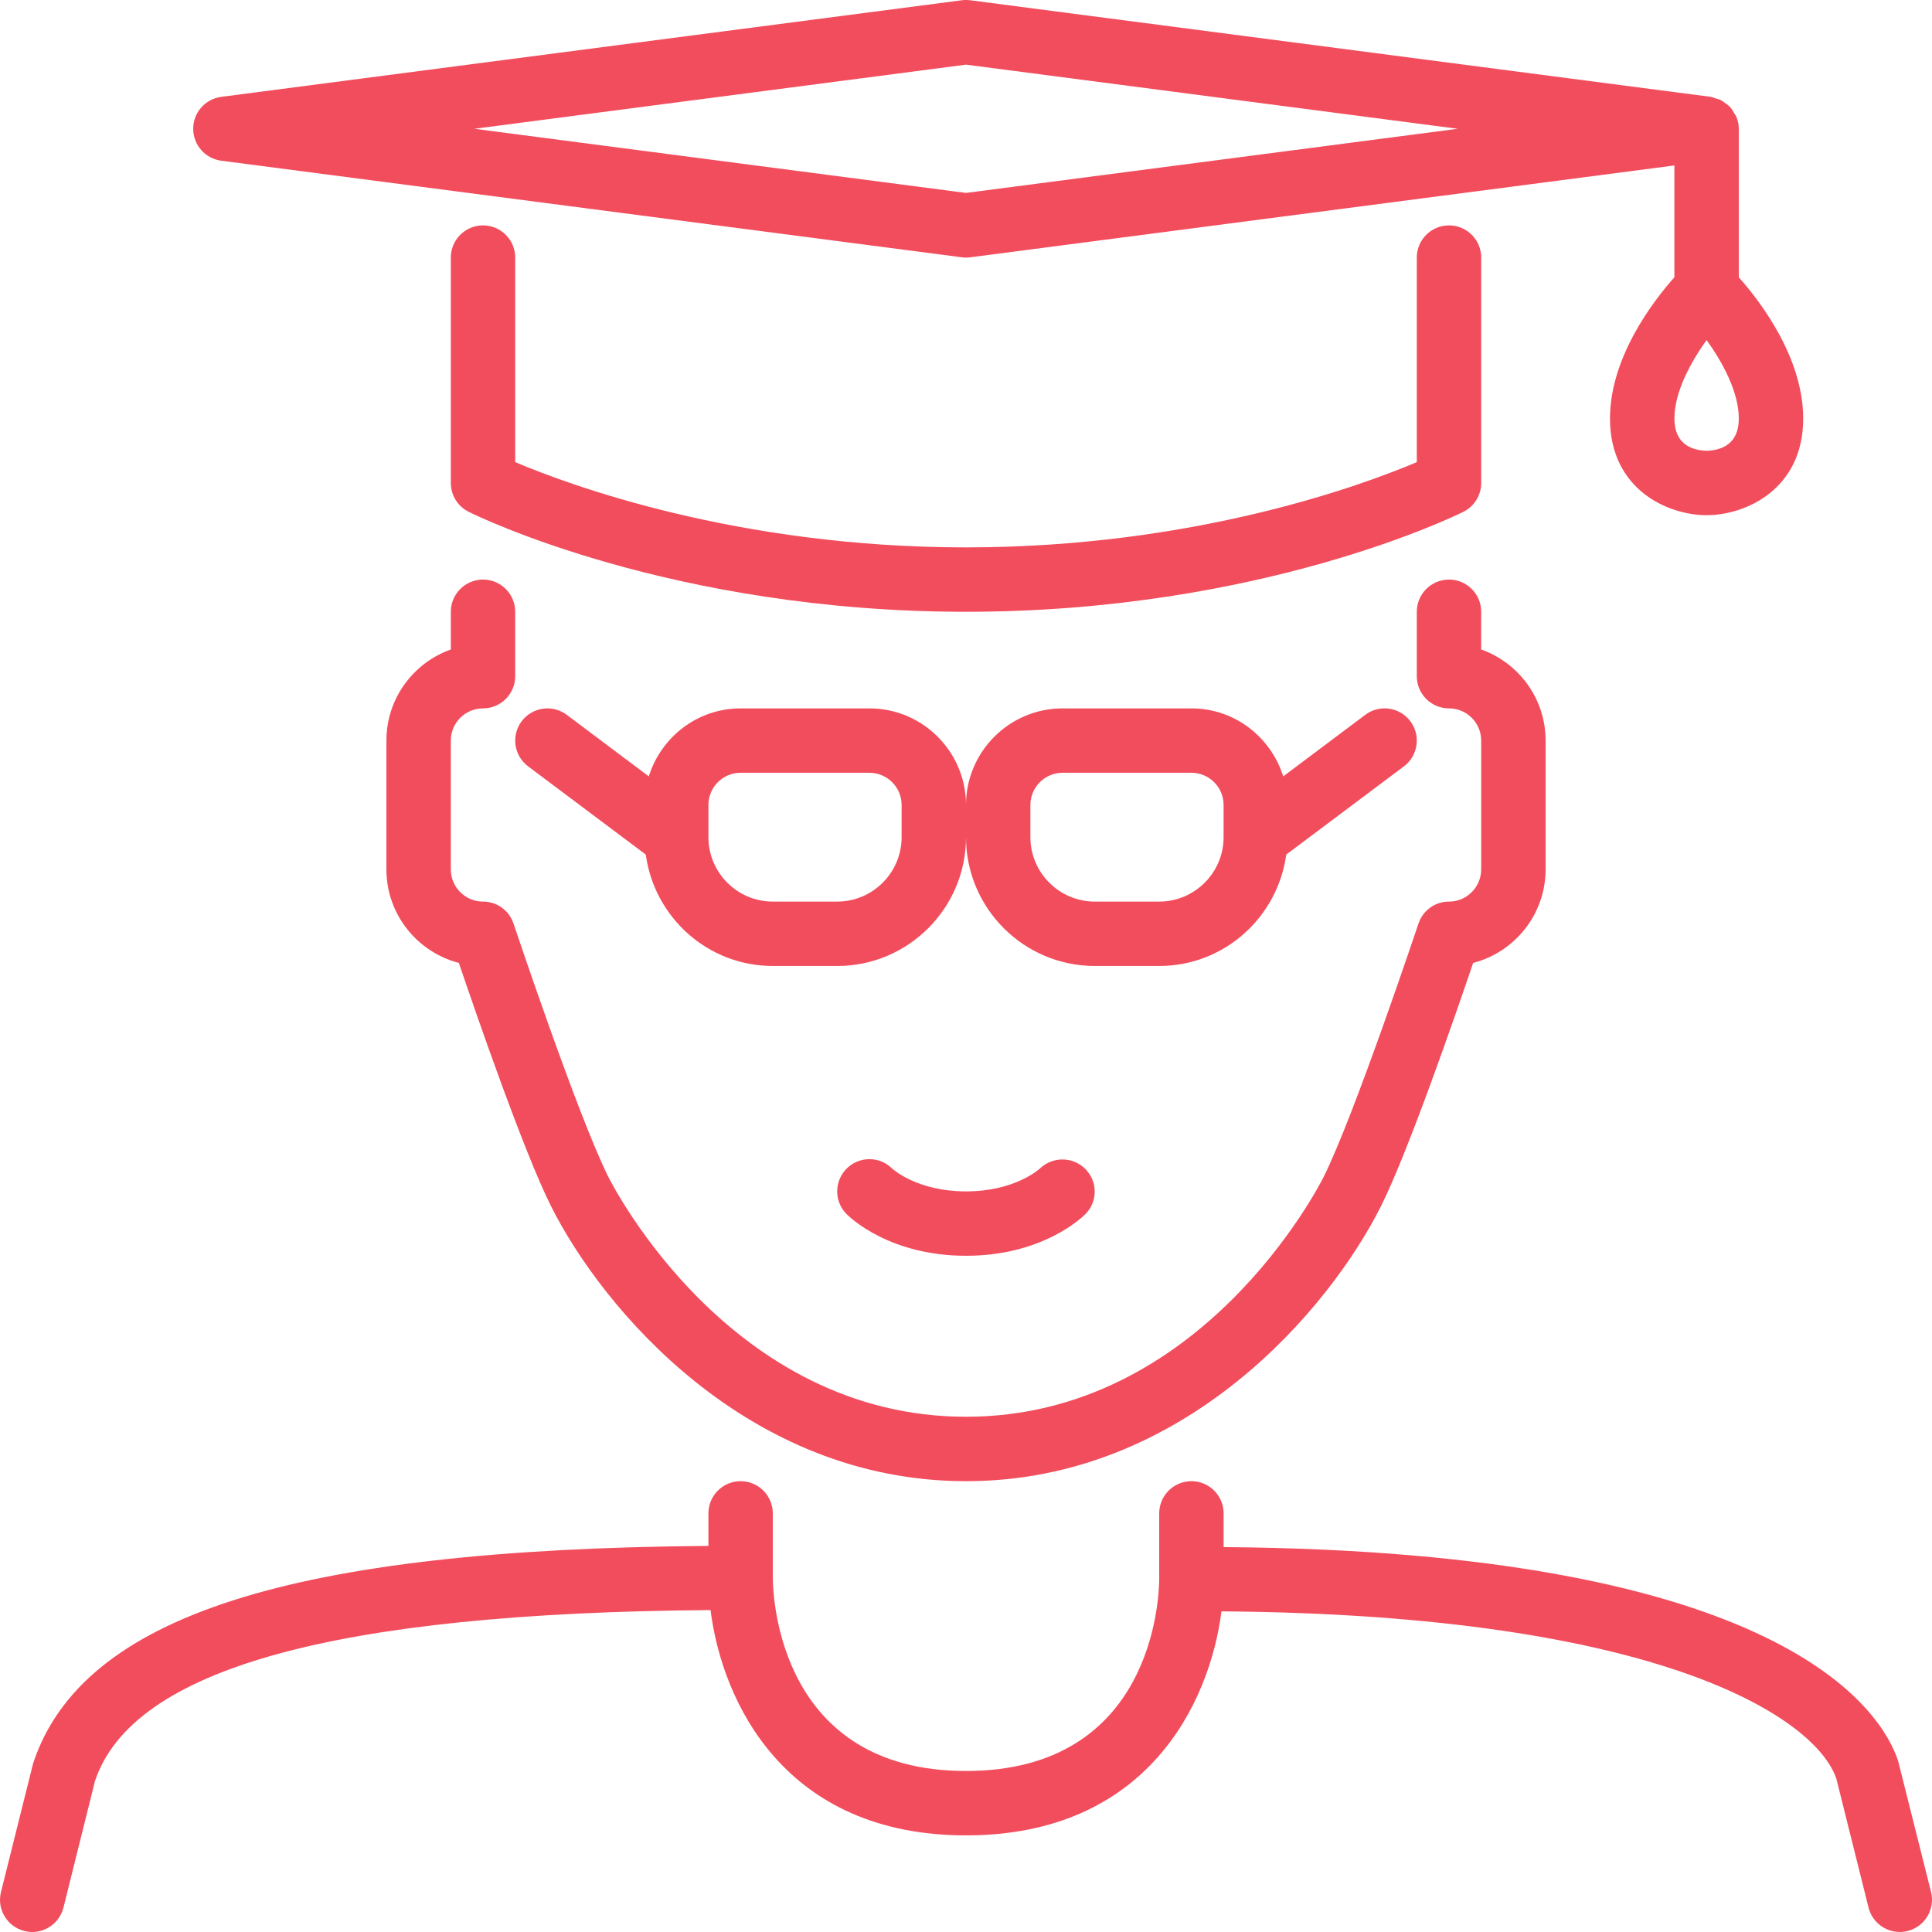 <?xml version="1.0" encoding="utf-8"?>
<svg width="70px" height="70px" viewBox="0 0 70 70" version="1.1" xmlns:xlink="http://www.w3.org/1999/xlink" xmlns="http://www.w3.org/2000/svg">
  <defs>
    <path d="M0 0L70 0L70 70L0 70L0 0Z" id="path_1" />
    <clipPath id="mask_1">
      <use xlink:href="#path_1" />
    </clipPath>
  </defs>
  <g id="student">
    <path d="M0 0L70 0L70 70L0 70L0 0Z" id="Background" fill="none" fill-rule="evenodd" stroke="none" />
    <g clip-path="url(#mask_1)">
      <g id="Group" transform="translate(9.1552734E-05 0)">
        <g id="Group">
          <g id="Group">
            <path d="M42 34.999C44.357 34.999 46.292 33.236 46.603 30.963L50.867 27.766C51.382 27.38 51.487 26.648 51.1 26.133C50.714 25.617 49.982 25.511 49.467 25.899L46.493 28.13C46.048 26.708 44.735 25.666 43.167 25.666L38.5 25.666C36.571 25.666 35 27.236 35 29.166C35 27.236 33.43 25.666 31.5 25.666L26.834 25.666C25.265 25.666 23.952 26.708 23.507 28.13L20.534 25.899C20.019 25.513 19.287 25.618 18.9 26.133C18.513 26.648 18.618 27.38 19.134 27.766L23.398 30.963C23.708 33.236 25.642 34.999 28 34.999L30.334 34.999C32.907 34.999 35 32.906 35 30.333C35 32.906 37.093 34.999 39.667 34.999L42 34.999L42 34.999ZM32.667 30.333C32.667 31.619 31.619 32.666 30.334 32.666L28 32.666C26.714 32.666 25.667 31.619 25.667 30.333L25.667 29.166C25.667 28.523 26.189 27.999 26.833 27.999L31.5 27.999C32.144 27.999 32.667 28.523 32.667 29.166L32.667 30.333L32.667 30.333ZM37.333 30.333L37.333 29.166C37.333 28.523 37.856 27.999 38.5 27.999L43.167 27.999C43.811 27.999 44.333 28.523 44.333 29.166L44.333 30.333C44.333 31.619 43.286 32.666 42 32.666L39.666 32.666C38.381 32.666 37.333 31.619 37.333 30.333L37.333 30.333Z" id="Shape" fill="#F24D5D" fill-rule="evenodd" stroke="none" />
            <path d="M69.965 68.549L68.772 63.797C68.174 61.998 64.632 56.211 44.334 56.054L44.334 54.833C44.334 54.189 43.812 53.666 43.167 53.666C42.522 53.666 42 54.189 42 54.833L42 57.166C42 57.174 42.005 57.181 42.005 57.189C42.005 57.196 42 57.202 42 57.21C41.996 57.922 41.761 64.166 35 64.166C28.239 64.166 28.005 57.879 28 57.166L28 54.833C28 54.189 27.479 53.666 26.834 53.666C26.189 53.666 25.667 54.189 25.667 54.833L25.667 56.011C10.549 56.13 2.979 58.542 1.202 63.882L0.036 68.549C-0.122 69.174 0.259 69.808 0.885 69.964C1.508 70.123 2.142 69.74 2.299 69.116L3.44 64.534C4.795 60.468 12.096 58.438 25.744 58.336C26.167 61.676 28.438 66.499 35 66.499C41.559 66.499 43.831 61.705 44.256 58.383C60.246 58.501 65.805 62.275 66.535 64.449L67.701 69.116C67.834 69.645 68.309 69.999 68.832 69.999C68.925 69.999 69.021 69.988 69.115 69.964C69.741 69.808 70.121 69.174 69.965 68.549L69.965 68.549Z" id="Shape" fill="#F24D5D" fill-rule="evenodd" stroke="none" />
            <path d="M8.017 5.823L34.85 9.323C34.9 9.329 34.95 9.333 35 9.333C35.05 9.333 35.1 9.329 35.151 9.323L60.666 5.995L60.666 10.046C59.935 10.868 58.333 12.92 58.333 15.166C58.333 17.734 60.426 18.666 61.833 18.666C63.24 18.666 65.333 17.734 65.333 15.166C65.333 12.92 63.731 10.868 63 10.046L63 4.666C63 4.512 62.967 4.366 62.912 4.231C62.892 4.183 62.858 4.146 62.833 4.101C62.787 4.02 62.742 3.939 62.679 3.872C62.638 3.828 62.589 3.799 62.543 3.764C62.476 3.71 62.411 3.659 62.334 3.622C62.277 3.594 62.216 3.582 62.154 3.565C62.097 3.547 62.046 3.517 61.984 3.509L35.151 0.009C35.05 -0.003 34.95 -0.003 34.85 0.009L8.017 3.509C7.435 3.585 7 4.08 7 4.666C7 5.252 7.436 5.748 8.017 5.823L8.017 5.823ZM63 15.166C63 16.097 62.369 16.315 61.833 16.333C61.298 16.315 60.667 16.097 60.667 15.166C60.667 14.198 61.262 13.117 61.833 12.321C62.405 13.117 63 14.198 63 15.166L63 15.166ZM35 2.342L52.814 4.666L35 6.99L17.186 4.666L35 2.342L35 2.342Z" id="Shape" fill="#F24D5D" fill-rule="evenodd" stroke="none" />
            <path d="M37.689 42.328C37.652 42.362 36.772 43.166 35 43.166C33.254 43.166 32.374 42.385 32.313 42.329C31.86 41.885 31.128 41.888 30.675 42.341C30.219 42.797 30.219 43.535 30.675 43.991C30.829 44.145 32.262 45.499 35 45.499C37.738 45.499 39.171 44.145 39.325 43.991C39.775 43.54 39.774 42.819 39.332 42.362C38.887 41.905 38.155 41.892 37.689 42.328L37.689 42.328Z" id="Shape" fill="#F24D5D" fill-rule="evenodd" stroke="none" />
            <path d="M16.334 23.532C14.976 24.014 14 25.311 14 26.832L14 31.499C14 33.127 15.117 34.498 16.625 34.888C17.249 36.729 18.974 41.721 19.957 43.687C21.81 47.393 27.063 53.666 35 53.666C42.937 53.666 48.19 47.394 50.043 43.687C51.026 41.721 52.751 36.729 53.375 34.888C54.883 34.498 56 33.127 56 31.499L56 26.832C56 25.311 55.025 24.014 53.666 23.532L53.666 22.166C53.666 21.522 53.145 20.999 52.5 20.999C51.855 20.999 51.333 21.522 51.333 22.166L51.333 24.499C51.333 25.143 51.855 25.666 52.5 25.666C53.144 25.666 53.666 26.19 53.666 26.832L53.666 31.499C53.666 32.142 53.144 32.666 52.5 32.666C51.997 32.666 51.551 32.986 51.394 33.464C51.369 33.532 49.072 40.411 47.957 42.644C47.778 42.999 43.514 51.332 35 51.332C26.486 51.332 22.222 42.999 22.043 42.644C20.927 40.411 18.631 33.533 18.606 33.464C18.448 32.986 18.003 32.666 17.5 32.666C16.856 32.666 16.334 32.142 16.334 31.499L16.334 26.832C16.334 26.19 16.856 25.666 17.5 25.666C18.145 25.666 18.667 25.143 18.667 24.499L18.667 22.166C18.667 21.522 18.145 20.999 17.5 20.999C16.855 20.999 16.334 21.522 16.334 22.166L16.334 23.532L16.334 23.532Z" id="Shape" fill="#F24D5D" fill-rule="evenodd" stroke="none" />
            <path d="M17.5 8.166C16.855 8.166 16.334 8.689 16.334 9.333L16.334 17.499C16.334 17.941 16.583 18.345 16.979 18.543C17.275 18.69 24.347 22.166 35 22.166C45.653 22.166 52.725 18.69 53.022 18.543C53.417 18.345 53.667 17.941 53.667 17.499L53.667 9.333C53.667 8.689 53.145 8.166 52.5 8.166C51.855 8.166 51.333 8.689 51.333 9.333L51.333 16.744C49.404 17.562 43.297 19.833 35 19.833C26.703 19.833 20.597 17.562 18.667 16.744L18.667 9.333C18.667 8.689 18.145 8.166 17.5 8.166L17.5 8.166Z" id="Shape" fill="#F24D5D" fill-rule="evenodd" stroke="none" />
          </g>
        </g>
      </g>
    </g>
  </g>
</svg>